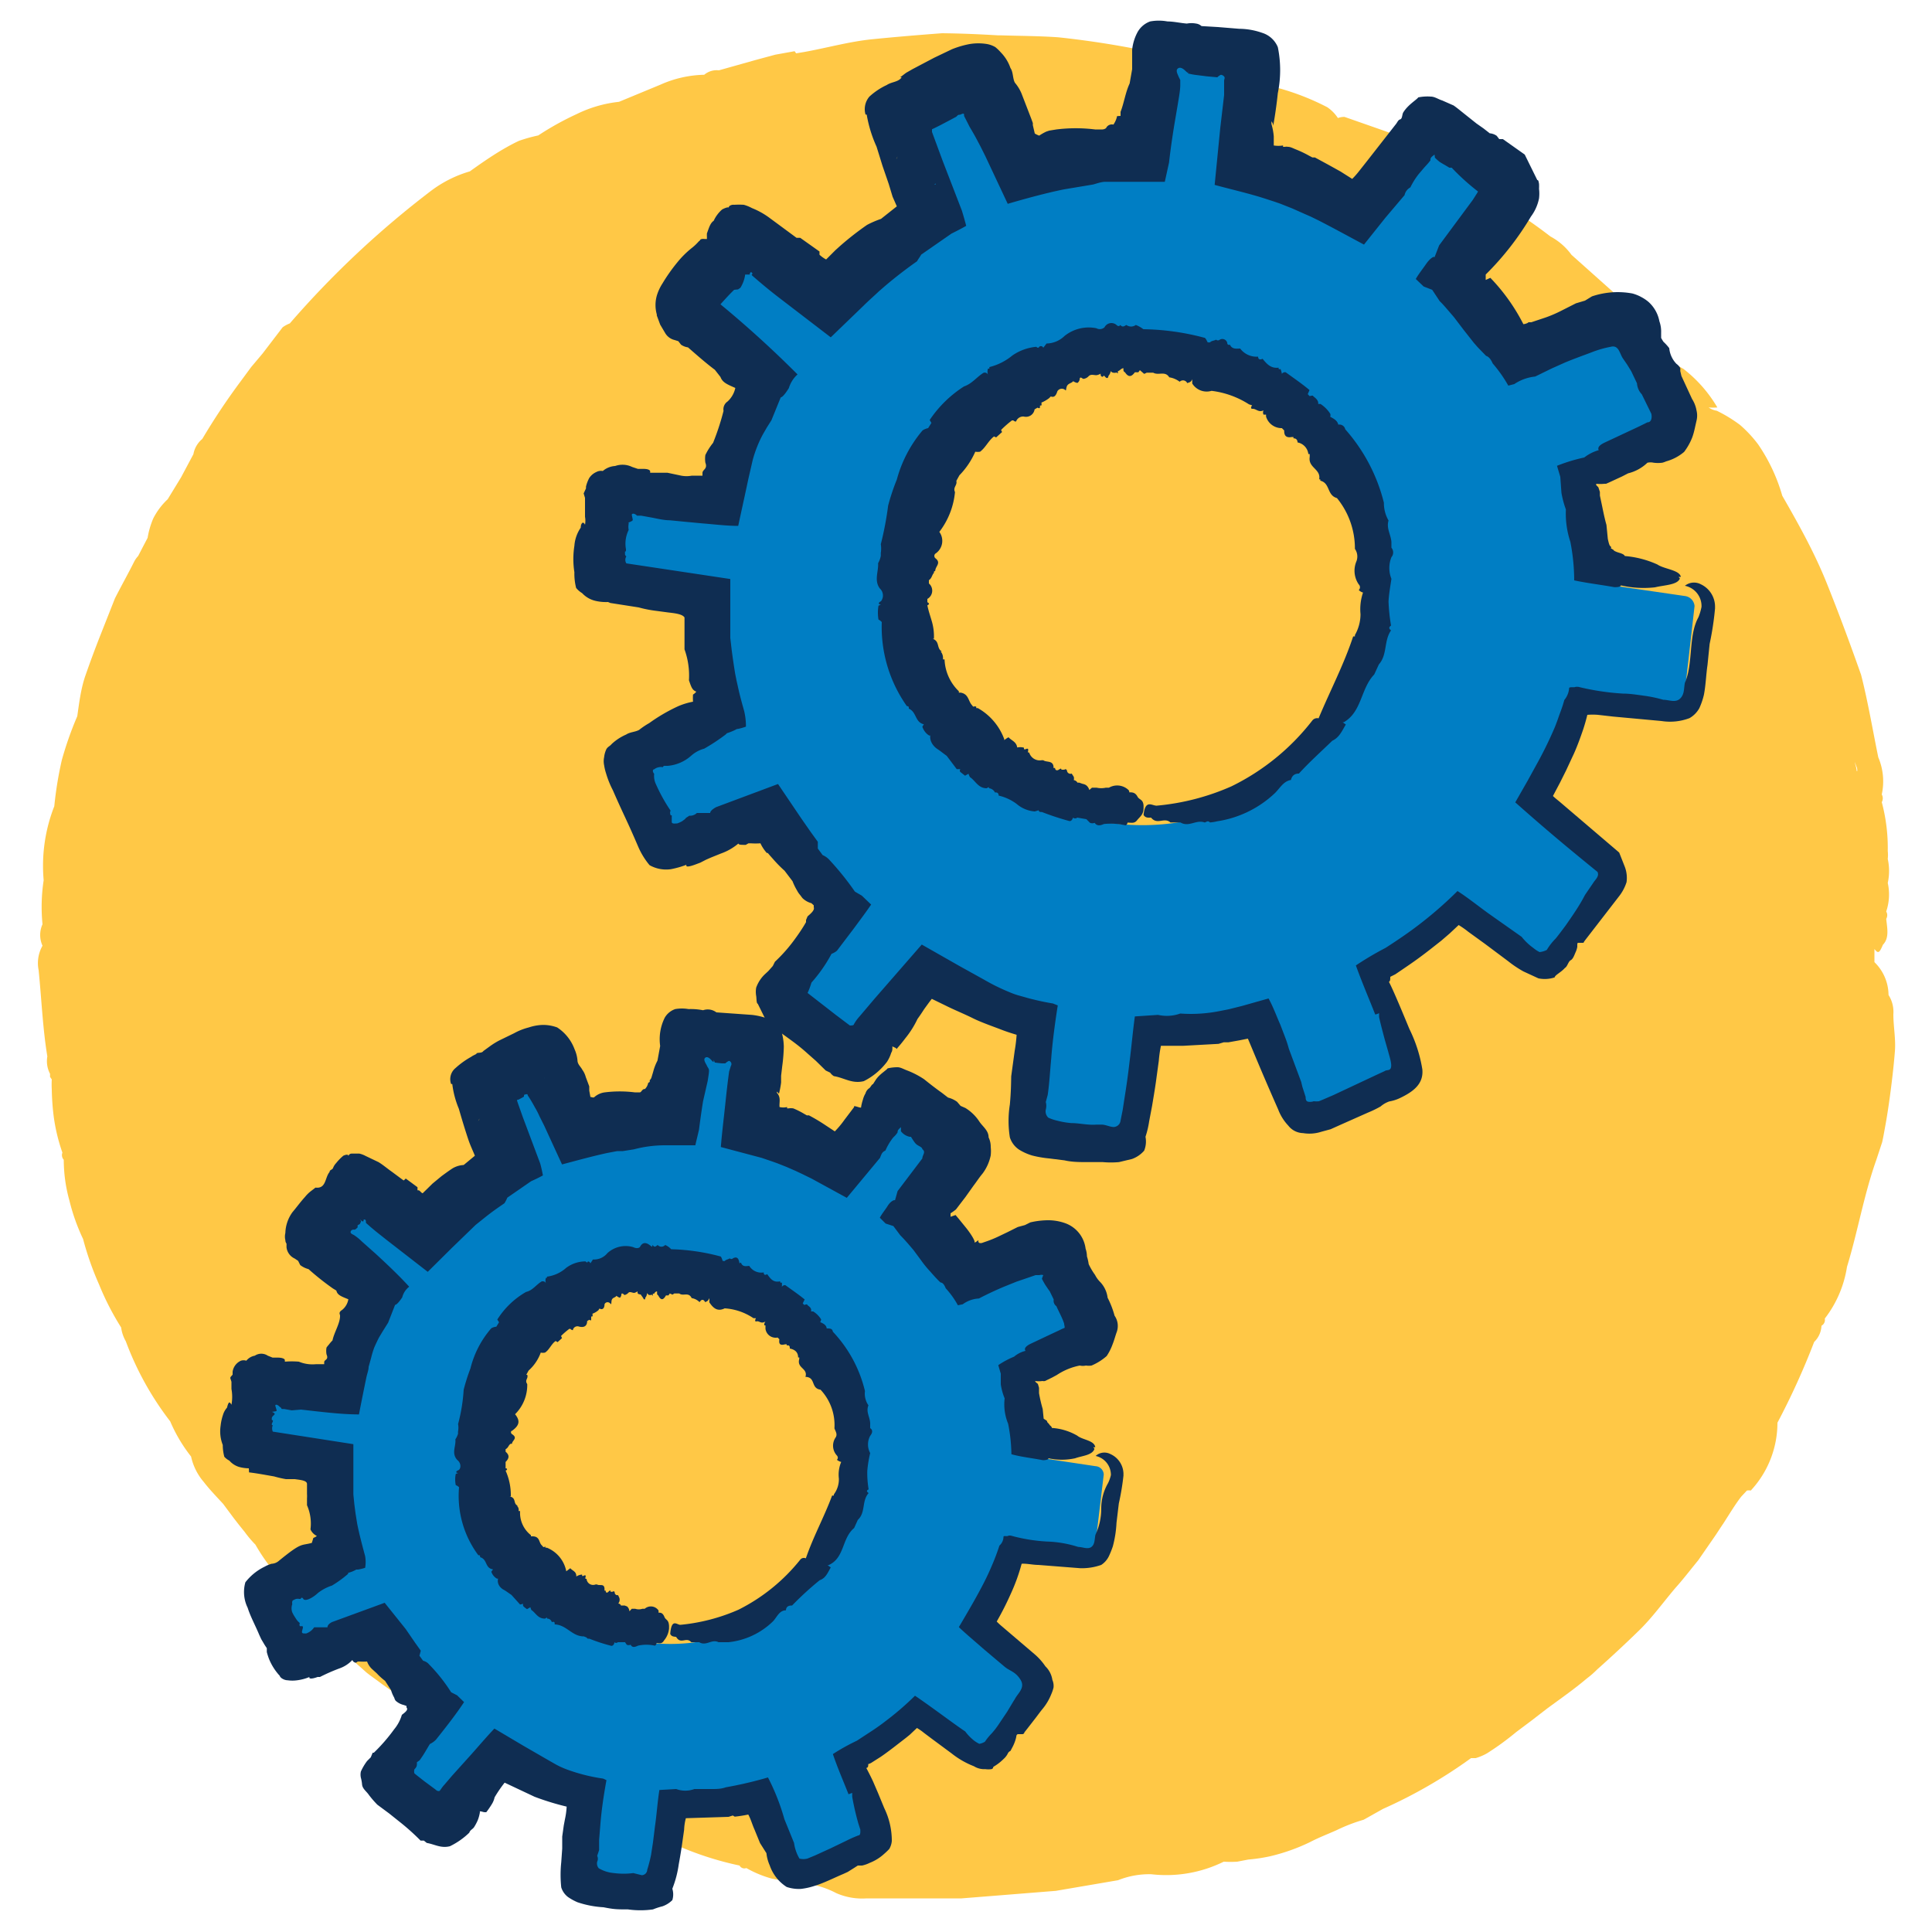 <svg id="Layer_1" data-name="Layer 1" xmlns="http://www.w3.org/2000/svg" viewBox="0 0 100 100"><defs><style>.cls-1{fill:#ffc846;}.cls-2{fill:#007ec4;}.cls-3{fill:none;}.cls-4{fill:#0f2d52;}</style></defs><path class="cls-1" d="M98,52.5a1.63,1.63,0,0,0-.25-1,2.39,2.39,0,0,0-.73-1.7c0-.17,0-.34,0-.51s0-.11,0-.17c.2.26.26.2.44-.22h0l0,0c.34-.35.22-.86.17-1.34a.37.37,0,0,0,0-.38,2.74,2.74,0,0,0,.08-1.48h0a2.88,2.88,0,0,0,0-1.24,1.88,1.88,0,0,0,0-.41,9.14,9.14,0,0,0-.31-2.53h0a.41.41,0,0,0,0-.4,3.17,3.17,0,0,0-.18-1.92h0c-.29-1.41-.53-2.86-.89-4.27-.56-1.59-1.15-3.18-1.78-4.75s-1.46-3.06-2.3-4.52A9.14,9.14,0,0,0,91,23a6.44,6.44,0,0,0-.93-1,7.38,7.38,0,0,0-1.21-.74,1,1,0,0,1-.42-.17,2.9,2.9,0,0,0,.45,0,7,7,0,0,0-1.76-2,3.43,3.43,0,0,1-1.55-1.68,27.52,27.52,0,0,0-2-2.22l-2.24-2h0a3.21,3.21,0,0,0-1.09-.95h0a25.65,25.65,0,0,0-3-2h0L76.87,10a12.44,12.44,0,0,0-3.36-2.42c-.3-.17-.61-.33-.92-.47l-1-.36-2-.7a.94.94,0,0,0-.34.06l0,0a2,2,0,0,0-.55-.56,12.94,12.94,0,0,0-2.56-1c-1.47-.52-3-.94-4.48-1.31l-.19-.11a47.5,47.5,0,0,0-6.7-1.2c-1-.07-2-.07-2.94-.1h-.16c-1-.06-1.94-.1-2.91-.11-1.2.09-2.4.19-3.6.31s-2.36.45-3.53.66h0l-.42.07a1,1,0,0,1-.08-.11l-1,.18-1,.27-1.92.54a1,1,0,0,0-.76.23,5.83,5.83,0,0,0-2.26.51l-2.15.89h0a6.52,6.52,0,0,0-2.18.63,15.11,15.11,0,0,0-2,1.11h0a8.1,8.1,0,0,0-1,.28c-.3.14-.59.3-.88.47-.57.34-1.12.72-1.66,1.11a6.22,6.22,0,0,0-2,1,48.66,48.66,0,0,0-7.32,6.87,1.61,1.61,0,0,0-.37.2L13.59,18.3,13,19l-.53.72a34.13,34.13,0,0,0-2,3,1.33,1.33,0,0,0-.46.79l-.64,1.2h0l-.69,1.13a3.59,3.59,0,0,0-.75,1,4.34,4.34,0,0,0-.29,1l-.22.42,0,0-.27.52a1.31,1.31,0,0,0-.2.28c-.32.64-.67,1.26-1,1.91l-.79,2c-.26.66-.51,1.34-.74,2S4.1,36.36,4,37.07H4a18,18,0,0,0-.8,2.27,19.2,19.2,0,0,0-.39,2.39,8.45,8.45,0,0,0-.55,3.83,9.17,9.17,0,0,0-.06,2.28,1.34,1.34,0,0,0,0,1.11A1.83,1.83,0,0,0,2,50.22c.15,1.49.21,3,.45,4.46a1.41,1.41,0,0,0,.14.9h0l0,.16.09.13a4.51,4.51,0,0,0,0,.52,13,13,0,0,0,.1,1.4,9.43,9.43,0,0,0,.45,1.87.36.36,0,0,0,.07.37,7.88,7.88,0,0,0,.29,2.1,10.36,10.36,0,0,0,.71,2h0a15.7,15.7,0,0,0,.83,2.36,14.09,14.09,0,0,0,1.14,2.22,1.93,1.93,0,0,0,.24.71,15.76,15.76,0,0,0,2.3,4.15,8,8,0,0,0,1.08,1.82,3,3,0,0,0,.66,1.32c.3.39.65.75,1,1.13l.55.74.28.36.29.36a5.72,5.72,0,0,0,.55.65,10,10,0,0,0,1.71,2.21,6,6,0,0,0,.75,1.35,12.92,12.92,0,0,0,1.11,1.11l1.45,1.3.73.65c.25.2.52.38.78.58,1.05.75,2.09,1.52,3.15,2.26a2.56,2.56,0,0,0,.63.19h0a5.27,5.27,0,0,0,.68.57l2.48,1.44c.86.42,1.74.8,2.61,1.2a4.4,4.4,0,0,0,1.69,1.09L35,95.5a16.54,16.54,0,0,0,3.28,1.06.28.28,0,0,0,.35.13,5.74,5.74,0,0,0,1.33.55c.47.09.95.16,1.43.22a4.68,4.68,0,0,1,1.9.53,3.33,3.33,0,0,0,1.56.27l3.28,0,1.64,0,1.63-.13,3.25-.26,3.22-.55a4.34,4.34,0,0,1,1.72-.31,6.72,6.72,0,0,0,3.75-.65h0a5.54,5.54,0,0,0,.7,0l.57-.11a8.56,8.56,0,0,0,1.13-.17,9.93,9.93,0,0,0,2.06-.73c.46-.24.93-.42,1.38-.62a8.8,8.8,0,0,1,1.4-.54l1-.56A25.29,25.29,0,0,0,76.14,91l.24,0a2.75,2.75,0,0,0,.59-.25,14.53,14.53,0,0,0,1.51-1.1l.8-.6.79-.61c.69-.51,1.4-1,2.06-1.56a4.78,4.78,0,0,0,.54-.47c.73-.65,1.45-1.32,2.15-2s1.27-1.48,1.9-2.22c.35-.39.67-.8,1-1.21l.18-.22.83-1.2c.16-.23.3-.46.46-.69.31-.48.62-1,.94-1.41l.29-.31a.65.65,0,0,1,.2,0A5.15,5.15,0,0,0,92,73.64h0a38.28,38.28,0,0,0,1.9-4.18,1.24,1.24,0,0,0,.38-.84.34.34,0,0,0,.17-.37h0v0a5.83,5.83,0,0,0,1.15-2.68c.56-1.83.87-3.71,1.52-5.54l.3-.91c.07-.31.12-.62.18-.94.11-.62.2-1.25.28-1.88s.15-1.26.2-1.89S98,53.13,98,52.5Zm-1.9-12.59c0-.16-.07-.31-.1-.47l.12.31S96.14,39.86,96.13,39.91Z"/><path class="cls-2" d="M56.71,75.89l-4.13-.62A17.3,17.3,0,0,0,52,70.73l3.72-1.66c.2,0,.2-.21.2-.41l-1.44-3.31c0-.21-.21-.21-.42-.21h-.2l-3.93,1.45A22.41,22.41,0,0,0,47,62.87l2.49-3.31c.2-.21,0-.41,0-.62l-2.9-2.27h-.21c-.2,0-.2,0-.2.2L43.48,60a16.73,16.73,0,0,0-4.34-1.86L39.55,54a.43.43,0,0,0-.41-.41l-3.52-.42a.45.45,0,0,0-.41.42l-.62,4.13a17.38,17.38,0,0,0-4.55.62L28.39,54.6c0-.21-.21-.21-.42-.21h-.2l-3.31,1.45c-.21,0-.21.21-.21.41l1.45,3.93A23,23,0,0,0,22,63.08l-3.31-2.49h-.21c-.2,0-.2,0-.2.21L16,63.7c-.2.2,0,.41,0,.62L19.08,67a16.65,16.65,0,0,0-1.86,4.35l-4.13-.42a.44.44,0,0,0-.41.42l-.42,3.51a.44.44,0,0,0,.42.41l4.13.62a17.32,17.32,0,0,0,.62,4.55L13.71,82.1c-.21,0-.21.2-.21.41L15,85.82c0,.2.21.2.41.2h.21l3.93-1.44a22.33,22.33,0,0,0,2.89,3.72l-2.48,3.31c-.21.2,0,.41,0,.62l2.9,2.27H23c.21,0,.21,0,.21-.21l2.69-3.1a15.81,15.81,0,0,0,4.34,1.86l-.41,4.14a.43.43,0,0,0,.41.41l3.51.42a.45.45,0,0,0,.42-.42l.62-4.13a17.43,17.43,0,0,0,4.55-.62L41,96.57c0,.21.21.21.41.21h.21l3.31-1.45c.2,0,.2-.21.2-.42L43.69,91a23,23,0,0,0,3.72-2.9l3.31,2.48h.2c.21,0,.21,0,.21-.2l2.27-2.9c.21-.21,0-.41,0-.62l-3.1-2.69a15.81,15.81,0,0,0,1.86-4.34l4.14.42a.44.44,0,0,0,.41-.42l.42-3.51A.45.45,0,0,0,56.71,75.89Zm-22,9.2a9.51,9.51,0,1,1,9.51-9.51A9.51,9.51,0,0,1,34.69,85.09Z"/><path class="cls-3" d="M56.71,75.89l-4.13-.62A17.3,17.3,0,0,0,52,70.73l3.72-1.66c.2,0,.2-.21.2-.41l-1.44-3.31c0-.21-.21-.21-.42-.21h-.2l-3.93,1.45A22.41,22.41,0,0,0,47,62.87l2.49-3.31c.2-.21,0-.41,0-.62l-2.9-2.27h-.21c-.2,0-.2,0-.2.2L43.48,60a16.73,16.73,0,0,0-4.34-1.86L39.55,54a.43.43,0,0,0-.41-.41l-3.52-.42a.45.45,0,0,0-.41.42l-.62,4.13a17.38,17.38,0,0,0-4.55.62L28.39,54.6c0-.21-.21-.21-.42-.21h-.2l-3.31,1.45c-.21,0-.21.21-.21.41l1.45,3.93A23,23,0,0,0,22,63.08l-3.31-2.49h-.21c-.2,0-.2,0-.2.21L16,63.7c-.2.2,0,.41,0,.62L19.08,67a16.65,16.65,0,0,0-1.86,4.35l-4.13-.42a.44.44,0,0,0-.41.42l-.42,3.51a.44.44,0,0,0,.42.41l4.13.62a17.32,17.32,0,0,0,.62,4.55L13.71,82.1c-.21,0-.21.2-.21.41L15,85.82c0,.2.21.2.41.2h.21l3.93-1.44a22.33,22.33,0,0,0,2.89,3.72l-2.48,3.31c-.21.2,0,.41,0,.62l2.9,2.27H23c.21,0,.21,0,.21-.21l2.69-3.1a15.81,15.81,0,0,0,4.34,1.86l-.41,4.14a.43.43,0,0,0,.41.41l3.51.42a.45.45,0,0,0,.42-.42l.62-4.13a17.43,17.43,0,0,0,4.55-.62L41,96.57c0,.21.21.21.41.21h.21l3.31-1.45c.2,0,.2-.21.2-.42L43.69,91a23,23,0,0,0,3.72-2.9l3.31,2.48h.2c.21,0,.21,0,.21-.2l2.27-2.9c.21-.21,0-.41,0-.62l-3.1-2.69a15.81,15.81,0,0,0,1.86-4.34l4.14.42a.44.44,0,0,0,.41-.42l.42-3.51A.45.45,0,0,0,56.71,75.89Zm-22,9.2a9.51,9.51,0,1,1,9.51-9.51A9.51,9.51,0,0,1,34.69,85.09Z"/><path class="cls-4" d="M34.69,84.57h0c.07-.84.35-.46.53-.47a9.74,9.74,0,0,0,3-.78,9.58,9.58,0,0,0,3.2-2.59.24.24,0,0,1,.29-.07c.4-1.16.94-2.12,1.36-3.25l.09,0,0-.06a1.31,1.31,0,0,0,.26-.82,1.69,1.69,0,0,1,.12-.86.57.57,0,0,1-.22-.11c.06-.07.06-.15,0-.22a.75.75,0,0,1-.08-.92c.13-.18,0-.34-.05-.49a2.67,2.67,0,0,0-.72-2h0c-.5-.07-.25-.6-.72-.66l0,0h-.06c.14-.46-.46-.44-.32-.93l0-.08h-.06c0-.28-.18-.41-.43-.46h0c0-.09,0-.19-.16-.16v-.06l-.08,0c-.25.07-.34,0-.3-.26l-.09-.09a.53.53,0,0,1-.63-.46V68.6h-.06a.27.27,0,0,1,.06-.2l0,0h0c-.25.15-.31-.06-.49,0h0c-.06,0-.05-.09,0-.17l-.13,0a3,3,0,0,0-1.49-.51h0c-.37.18-.59,0-.8-.32a.72.72,0,0,0,0-.21v0c-.06.17-.14.17-.21.21-.07-.13-.17-.19-.29,0a.74.74,0,0,0-.41-.21c-.16-.34-.44-.08-.64-.24l-.26,0,0,0-.09.06-.14-.06-.07.1h-.13c-.13.23-.25.29-.4,0a.11.11,0,0,1-.06-.11s0-.07,0-.09-.1,0-.15.11l-.07,0v.11l-.06-.06h0a.18.18,0,0,1-.17,0l-.07-.08a.38.38,0,0,1-.09.24h0c0,.11-.06.13-.12,0L33.16,67l0,0S33,67,33,66.91v-.07a.53.53,0,0,1-.17.08c-.11,0-.23-.09-.31,0a.37.37,0,0,1-.2.11s-.16-.18-.16,0a.26.26,0,0,1-.07.14h0a.41.41,0,0,1-.18-.1c-.08.12-.24.07-.26.29s0,.14-.11.07a.17.17,0,0,0-.25.08c0,.2-.1.31-.26.22l-.06.09a1,1,0,0,1-.31.18.17.17,0,0,1,0,.14l-.06,0v.09c0,.12,0,.14-.1.08l-.11.07c0,.27-.18.35-.43.28a.24.24,0,0,0-.31.19.21.21,0,0,1-.13-.07l-.05,0a3.81,3.81,0,0,0-.43.37l.05.11-.23.21-.1-.06,0,0c-.23.16-.32.45-.55.6a.55.55,0,0,1-.22,0,2.3,2.3,0,0,1-.63.93l-.12.22.05,0c.07.2-.15.26,0,.48v0a2.13,2.13,0,0,1-.63,1.56h0c.31.38.18.61-.16.86l0,0c-.06,0-.08.11,0,.17.33.21,0,.33,0,.5l-.07,0,0,0c-.12.08-.11.2-.26.28l0,.13c.21.18.19.34,0,.53V76c.1,0,.1.08,0,.12a3.11,3.11,0,0,1,.27,1.33l-.13,0h.06c.39.09.16.38.44.49l-.06,0,0,0a.26.26,0,0,1,.09.27v0h.08a1.47,1.47,0,0,0,.56,1.25l0,.06h.08c.4,0,.32.33.49.47,0,0,0,0,.05.06s.1,0,.13,0l0,.06h.08a1.65,1.65,0,0,1,1,1.22v0l.21-.16c.11.14.32.16.31.43a.59.59,0,0,1,.3-.1v.07l.07,0c.11-.08.14,0,.1.07l0,.08.06,0a.34.34,0,0,0,.47.29l0,0,.07,0c.13.09.39-.08.39.25v.07l.06,0c0,.09.05.15.14.06s.12-.08.11,0l.11,0c.07-.06.11,0,.11.06s.08.14.17.11l.07.15A.31.31,0,0,1,32,83a.15.15,0,0,1,.14.1h.07l.12,0,.13.05a.39.39,0,0,1,.12.25l.12-.13.18,0a.6.6,0,0,0,.37,0l.12,0a.48.48,0,0,1,.71.08h0a.21.21,0,0,1,0,.12c.11,0,.22,0,.31.22h0c.07.18.22.12.24.47l0,.06,0,.07a1.12,1.12,0,0,1-.26.62h0c-.12.21-.26.13-.39.13a.16.16,0,0,1-.08.14,2,2,0,0,0-.88,0c-.15.07-.29.12-.38-.05a.23.23,0,0,1-.2,0L32.35,85l-.37,0a.13.13,0,0,1-.18,0c0,.12-.09.19-.15.19a8.92,8.92,0,0,1-1.14-.37c-.08,0-.12,0-.14-.06l-.15-.06c-.62,0-.89-.6-1.51-.62,0-.11,0-.16-.15-.12a.24.24,0,0,0-.24-.18c0-.06,0-.07-.11,0-.38,0-.48-.3-.71-.45l-.05-.14-.17.1a1.25,1.25,0,0,1-.19-.15.13.13,0,0,1,0-.14l.05,0h0l-.22.05-.45-.5c-.14-.09-.26-.19-.41-.27s-.35-.29-.28-.57h-.06a.65.65,0,0,1-.29-.36l.09-.12h0c-.43-.06-.28-.52-.67-.63,0-.08,0-.11-.09-.1a5.14,5.14,0,0,1-1-3.52.45.45,0,0,0-.17-.11,1.42,1.42,0,0,1,0-.58l.13-.05c-.14,0-.14-.08,0-.14s.17-.36-.05-.53h0c-.32-.35-.06-.71-.1-1.07a1,1,0,0,0,.14-.3.5.5,0,0,1,0-.12,1,1,0,0,0,0-.37A8.94,8.94,0,0,0,24,71.93a10.06,10.06,0,0,1,.35-1.1,5,5,0,0,1,1.08-2.08.61.61,0,0,1,.26-.08l.14-.23,0,0-.09-.14a4.25,4.25,0,0,1,1.49-1.43c.35-.08.53-.39.82-.55.09,0,.16,0,.21.11h0a.4.4,0,0,1,0-.29h.05v-.06a1.86,1.86,0,0,0,1-.46,1.68,1.68,0,0,1,1-.33c.06.07.1.07.12,0a.15.15,0,0,1,.13.1l.13-.2a.89.89,0,0,0,.75-.33,1.4,1.4,0,0,1,1.33-.31c.13.06.25.08.35,0,.13-.26.31-.25.5-.11s.11.09.16,0c.1.15.17.07.26,0a.26.26,0,0,0,.39,0,.89.89,0,0,1,.31.22l0,0a10.82,10.82,0,0,1,2.54.37c.06,0,.09.16.14.25h0v0a.07.07,0,0,1,.08,0l0,0c.09-.1.18-.08.27-.15a.12.12,0,0,0,.17,0c.15-.08.26-.05.31.14s0,.11.1.08c.08.23.26.19.43.17h0a.73.73,0,0,0,.75.34q0,.19.18.09c.17.24.32.45.67.37q0,.11.09.06a1.6,1.6,0,0,1,0,.23h0a.18.18,0,0,1,.18-.09c.33.24.67.47,1,.74l-.1.2h0s0,0,0,0l.07.08c.06,0,.14-.06.17,0s.24.13.19.34l.11,0a1.24,1.24,0,0,1,.41.41.27.27,0,0,1-.05.14c.15.07.32.14.34.33h0c.17,0,.29,0,.32.17A6.76,6.76,0,0,1,44.77,72a1.06,1.06,0,0,0,.18.74c-.15.37.11.63.09,1l0,.18c.15.1.12.25,0,.4a.94.94,0,0,0,0,.89,6.2,6.2,0,0,0-.15.93,5.19,5.19,0,0,0,.07.95c-.11.05-.12.11,0,.19-.37.42-.14,1-.56,1.39l-.19.42c-.65.54-.48,1.54-1.32,1.92h-.06l.17.12c-.15.25-.25.55-.57.66A15.79,15.79,0,0,0,41,83.1c-.18,0-.31.05-.32.25-.34,0-.46.34-.66.56A3.87,3.87,0,0,1,37.71,85c-.1,0-.2,0-.3,0s-.16,0-.22,0h0c-.36-.18-.63.22-1,0l-.41,0c-.26-.3-.54.14-.78-.27C34.89,84.7,34.77,84.73,34.69,84.57Zm-8-14.11h0l.1,0Zm-.83-1.07,0,0h0Zm-.75,2.66,0,0h0l0,0Zm.21.1v0h0Z"/><path class="cls-4" d="M56.71,75.36h0a.67.67,0,0,1,.76-.1,1.14,1.14,0,0,1,.68,1v.12a13.1,13.1,0,0,1-.24,1.44l-.12,1a5.77,5.77,0,0,1-.19,1.22,4.73,4.73,0,0,1-.2.5A1.12,1.12,0,0,1,57,81a3,3,0,0,1-1.09.17L53.74,81c-.28,0-.6-.08-.86-.06a9.73,9.73,0,0,1-.56,1.55,15.46,15.46,0,0,1-.73,1.44,3.32,3.32,0,0,0,.27.25l1.7,1.45a3.14,3.14,0,0,1,.55.62,1.22,1.22,0,0,1,.36.7.78.78,0,0,1,.06.4,2.06,2.06,0,0,1-.12.35,2.81,2.81,0,0,1-.42.72c-.16.19-.29.38-.44.57l-.38.49-.15.19s0,.07-.09.09l-.22,0c-.09,0-.1.07-.11.14a1.33,1.33,0,0,1-.05.19,2.06,2.06,0,0,1-.16.37l-.09.17a.25.25,0,0,0-.13.12.93.93,0,0,1-.22.29,2.51,2.51,0,0,1-.5.39c-.09.05,0,.09-.13.14a1.12,1.12,0,0,1-.32,0,1,1,0,0,1-.59-.15,4.39,4.39,0,0,1-1.15-.66l-1-.74-.44-.33a2.6,2.6,0,0,0-.36-.25l-.37.35-.21.17-.44.34c-.28.22-.63.48-.85.63l-.44.28a.68.68,0,0,1-.21.1c0,.1,0,.18-.1.2.13.25.21.4.35.7l.25.58.33.8a3.87,3.87,0,0,1,.39,1.7,1,1,0,0,1-.13.41,3.18,3.18,0,0,1-.26.25,2.4,2.4,0,0,1-.75.47,1.72,1.72,0,0,1-.4.14l-.22,0-.17.11-.35.22-.24.11c-.39.16-1,.47-1.47.61a3.49,3.49,0,0,1-.72.16,2,2,0,0,1-.73-.1,2.15,2.15,0,0,1-.88-1.12,2.09,2.09,0,0,1-.17-.63l-.33-.52-.29-.71c-.11-.24-.19-.54-.32-.77a6.85,6.85,0,0,1-.7.11l-.1-.06-.22.07-2.21.07a2.7,2.7,0,0,0-.09.6l-.1.7c-.05.35-.09.6-.18,1.1a5.42,5.42,0,0,1-.33,1.25,1,1,0,0,1,0,.59,1.37,1.37,0,0,1-.51.32,3.49,3.49,0,0,0-.49.16,4.61,4.61,0,0,1-1.3,0c-.55,0-.71,0-1.26-.11a5.13,5.13,0,0,1-1.35-.26,2.84,2.84,0,0,1-.49-.27,1,1,0,0,1-.35-.5,6.18,6.18,0,0,1,0-1.3l.05-.71,0-.62.08-.57.06-.32a4,4,0,0,0,.09-.66A13.67,13.67,0,0,1,27.67,93l-1.55-.73a6.85,6.85,0,0,0-.52.76v0a1.11,1.11,0,0,1-.16.38,4.56,4.56,0,0,1-.27.39l0,0,0,0-.08,0c-.09,0-.29-.1-.25,0a1.91,1.91,0,0,1-.11.41,2.47,2.47,0,0,1-.19.36c-.07.11-.2.14-.25.29a3.85,3.85,0,0,1-1,.7c-.47.12-.79-.1-1.2-.17l-.15-.12-.17,0a11.87,11.87,0,0,0-1.12-1l-.5-.4-.62-.46a5.18,5.18,0,0,1-.44-.51c-.12-.18-.33-.31-.35-.54a1.86,1.86,0,0,0-.06-.34.73.73,0,0,1,0-.33,2.83,2.83,0,0,1,.32-.54l.19-.19.1-.24.06,0a9.08,9.08,0,0,0,1.05-1.21,2.1,2.1,0,0,0,.4-.75h0c.14-.11.36-.26.24-.38l0-.08-.14-.05a.93.93,0,0,1-.42-.22.35.35,0,0,1-.07-.15,1.78,1.78,0,0,1-.17-.4L19.93,87a3.22,3.22,0,0,1-.43-.39l-.21-.19A1,1,0,0,1,19,86a2.75,2.75,0,0,1-.39,0l-.09,0-.09.06a.2.2,0,0,1-.19-.14v0h0a1.67,1.67,0,0,1-.68.44,9.75,9.75,0,0,0-1,.44l-.12,0c-.35.13-.47.08-.42,0a2.46,2.46,0,0,1-.63.17,1.76,1.76,0,0,1-.51,0c-.15,0-.37-.11-.4-.23a2.89,2.89,0,0,1-.55-.86,3.22,3.22,0,0,1-.12-.37l0-.2-.1-.15-.19-.32-.11-.24c-.19-.46-.45-.93-.59-1.38a1.85,1.85,0,0,1-.12-1.32,2.81,2.81,0,0,1,1-.81,1.61,1.61,0,0,1,.36-.15.61.61,0,0,0,.36-.14h0c1.22-1,1.14-.78,1.72-.94l.08-.26a.52.52,0,0,0,.18-.1h0a.67.67,0,0,1-.33-.34,2.36,2.36,0,0,0-.18-1.25l0-.23,0-.12a1.79,1.79,0,0,0,0-.24l0-.51,0,0c0-.19-.37-.21-.63-.25l-.46,0a5.45,5.45,0,0,1-.61-.14c-.35-.06-.87-.16-1.3-.21L12.88,76a2,2,0,0,1-.5-.07,1.08,1.08,0,0,1-.51-.33.86.86,0,0,1-.26-.2,2.43,2.43,0,0,1-.08-.61,1.93,1.93,0,0,1-.11-1,2.57,2.57,0,0,1,.12-.55,1,1,0,0,1,.21-.38c.05-.21.1-.3.15-.26a.38.38,0,0,1,.08.11,2.27,2.27,0,0,0,0-.82c0-.12,0-.25,0-.37l-.06-.19c0-.07.08-.12.12-.18V71a.74.74,0,0,1,.43-.57.45.45,0,0,1,.28,0,.72.72,0,0,1,.44-.26h0a.6.6,0,0,1,.67,0l.25.1.27,0c.26,0,.38.08.36.14a.09.09,0,0,1,0,.07,4.32,4.32,0,0,1,.73,0,1.84,1.84,0,0,0,.89.13c.13,0,.31,0,.42,0l0-.1c0-.15.25-.11.12-.41a1,1,0,0,1,0-.35v0a1.31,1.31,0,0,1,.12-.15,2,2,0,0,1,.19-.22c.09-.44.41-.9.39-1.31-.06-.13,0-.2.11-.27a.89.89,0,0,0,.32-.55h0c-.37-.15-.57-.22-.62-.45l-.18-.11a13.71,13.71,0,0,1-1.26-1,1.2,1.2,0,0,1-.43-.21l-.11-.22-.18-.12a.73.73,0,0,1-.42-.58l0-.19a.3.3,0,0,1-.06-.18.77.77,0,0,1,0-.37,1.92,1.92,0,0,1,.37-1.08c.22-.26.42-.54.65-.79a1.79,1.79,0,0,1,.28-.28l.26-.2c.56.07.48-.52.73-.81,0-.12.14-.1.18-.21a.77.77,0,0,1,.16-.25,2.68,2.68,0,0,1,.37-.38c.15-.07.26-.07.26,0s0-.11.18-.11.26,0,.39,0a1.28,1.28,0,0,1,.32.12l.67.32c.22.13.45.33.68.49l.62.46A.44.44,0,0,0,21,61l.61.45,0,.16.05,0c.07,0,.15.15.22.15l.51-.5.46-.38c.19-.14.38-.28.58-.41A1.27,1.27,0,0,1,24,60.3l.58-.48c-.11-.27-.23-.52-.32-.78s-.29-.88-.51-1.65a4.79,4.79,0,0,1-.34-1.28l-.06,0a.74.74,0,0,1,.23-.83,4.32,4.32,0,0,1,.81-.58c.09-.07.21-.11.3-.17l-.05,0c.11-.07.29,0,.38-.13l.33-.24a3.83,3.83,0,0,1,.5-.31l.76-.37a3.16,3.16,0,0,1,.76-.3,2.5,2.5,0,0,1,.72-.13,2.11,2.11,0,0,1,.75.13,2.3,2.3,0,0,1,.9,1.13,1.78,1.78,0,0,1,.15.57c0,.21.17.33.25.49a1.12,1.12,0,0,1,.18.38l.12.32.06.16,0,.08,0,.14.06.33h0c.09,0,.14.06.21,0a1,1,0,0,1,.54-.24,6.2,6.2,0,0,1,1.54,0h-.06c.16,0,.25,0,.33,0s.12-.19.26-.17a.61.61,0,0,0,.17-.32l.08-.05,0-.09a.31.31,0,0,0,.09-.14l.09-.3a2.59,2.59,0,0,1,.22-.57l.14-.76a2.5,2.5,0,0,1,.24-1.47,1,1,0,0,1,.54-.44,2,2,0,0,1,.69,0,3.29,3.29,0,0,1,.75.06.74.74,0,0,1,.69.11l1.83.13a3.32,3.32,0,0,1,.89.22,1.05,1.05,0,0,1,.63.58,3,3,0,0,1,.14.84,8.59,8.59,0,0,1-.08,1l-.06.51,0,.35a4.67,4.67,0,0,1-.11.58l-.11-.11,0,.06c.23.25.11.51.14.74a.85.85,0,0,0,.39,0v.07h.07a.82.82,0,0,1,.25,0,4.18,4.18,0,0,1,.56.28l.14.08.11,0a9.55,9.55,0,0,1,.87.52l.47.31a4.82,4.82,0,0,0,.5-.6l.5-.66c-.07-.14.4.11.36,0a2.49,2.49,0,0,1,.09-.37,1.28,1.28,0,0,1,.14-.34.47.47,0,0,1,.2-.27c.07-.06.11-.18.19-.21l.14-.22c.2-.3.55-.49.61-.59a2.18,2.18,0,0,1,.52-.06c.14,0,.3.09.45.15a4.45,4.45,0,0,1,.92.47c.31.25.62.49.93.71l.31.24a1.34,1.34,0,0,1,.47.22l.18.21.25.11a2.3,2.3,0,0,1,.72.7c.17.26.48.46.48.82a1.1,1.1,0,0,1,.11.5,2,2,0,0,1,0,.43,2.36,2.36,0,0,1-.42.94c-.17.2-.31.42-.47.63l-.42.59-.49.64a2.73,2.73,0,0,1-.28.2s0,.1,0,.18v0l.26-.09s0,0,0,0l.16.19.39.48c.24.3.53.75.41.77a.76.76,0,0,0,.22-.14l0,.07,0,0,0,0c0-.1,0-.08,0,0v.07l0-.06a.1.1,0,0,0,.07.07s0,0,.1,0l.29-.1a5.89,5.89,0,0,0,.58-.24l.46-.22.54-.27.37-.1.28-.14a4.16,4.16,0,0,1,.89-.11,2.62,2.62,0,0,1,.88.14,1.61,1.61,0,0,1,1.09,1.33h0a1.29,1.29,0,0,1,.07.4,2.35,2.35,0,0,1,.09.4,3.44,3.44,0,0,0,.33.56,1.42,1.42,0,0,0,.24.34,1.43,1.43,0,0,1,.41.84,4.68,4.68,0,0,1,.36.93.93.93,0,0,1,.11.85c-.07.19-.12.4-.22.65a2.71,2.71,0,0,1-.3.59,2.9,2.9,0,0,1-.78.49.88.88,0,0,1-.29,0,.72.72,0,0,1-.32,0,3.28,3.28,0,0,0-1.19.49l-.24.13-.37.18a.28.28,0,0,1-.13,0,1.38,1.38,0,0,1-.39,0s0,0,.05.07l.1.08.06.2,0,.09,0,0,0,.19a7.51,7.51,0,0,0,.19.82l.05.5c.11.08.17.09.18.15s.06.06.14.19h0s.12.09.1.14a3,3,0,0,1,1.32.4h0c.26.22.89.24.93.6l-.1,0,.06.08c-.11.34-.65.36-1,.49h0a3.23,3.23,0,0,1-1.38,0c0,.06-.12.1-.29.1-.55-.11-1.14-.17-1.63-.31a8.58,8.58,0,0,0-.17-1.58,2.63,2.63,0,0,1-.18-1.31,3.12,3.12,0,0,1-.2-.73V71.1l-.13-.44a4.49,4.49,0,0,1,.82-.44,1.43,1.43,0,0,1,.59-.3c-.08-.11,0-.23.23-.35l1.1-.52.45-.21a2.14,2.14,0,0,1,.22-.1c.06,0,0-.15,0-.23-.1-.31-.27-.6-.4-.9a.35.35,0,0,1-.14-.35l-.21-.43c-.08-.1-.14-.2-.21-.3a3.72,3.72,0,0,1-.19-.34A1.42,1.42,0,0,1,54,66,.33.33,0,0,0,53.8,66h-.2l-.2.07-.38.13-.41.14-.57.23c-.32.13-.86.37-1.37.64a1.54,1.54,0,0,0-.84.3l-.25.05a4.49,4.49,0,0,0-.63-.88c-.08-.2-.16-.29-.27-.3-.2-.18-.48-.51-.59-.63a5.08,5.08,0,0,1-.41-.51l-.4-.54c-.22-.26-.44-.52-.68-.76l-.36-.48-.4-.13-.3-.3c.1-.2.28-.41.41-.62s.3-.3.36-.29,0,0,0,.06l0,0,.15-.53,1.28-1.69,0,0c0-.18.2-.33,0-.48,0-.1-.19-.16-.28-.23s-.12-.11-.31-.41l-.06,0a.75.75,0,0,1-.46-.29,1.6,1.6,0,0,0,0-.21v0c-.08.09-.18.14-.17.27a1.08,1.08,0,0,1-.16.2,1,1,0,0,0-.16.19,3,3,0,0,0-.31.55c-.16.08-.19.14-.28.38L43.83,62,42,61l-.47-.23-.34-.16-.48-.21-.48-.19-.31-.11-.5-.17-2.11-.56c.06-.76.16-1.54.24-2.31s.14-1.24.19-1.6l.09-.29a.17.17,0,0,0-.1-.26.72.72,0,0,0-.19.13h-.18C37,55,37.05,55,37,55l-.06-.14c0,.14,0,.14-.13,0s-.24-.18-.32-.1,0,.22.08.36h0c.13.3.18.08.06.83L36.39,57c-.08.49-.15,1-.21,1.47-.06.27-.13.54-.19.81l-.88,0h-.69a6.3,6.3,0,0,0-1.61.21l-.57.09-.29,0-.53.1c-.78.17-1.57.39-2.33.59l-.92-2-.25-.5a4,4,0,0,0-.22-.43c-.1-.18-.2-.36-.31-.53s-.05-.07-.07-.11,0-.08-.09-.06-.08,0-.11.06l0,.06s0,0,0,0l-.1.06-.19.1c-.1,0,0,0-.06,0h0v.06c-.07-.17.17.5.29.84l.9,2.4a6.23,6.23,0,0,1,.14.62c-.24.13-.43.22-.61.3l-1.23.85h0a2,2,0,0,1-.15.29c-.57.39-.68.48-.89.64l-.6.48L24,64l-.62.6-1.24,1.23L20,64.17l-.53-.42-.3-.25c-.07-.07-.2-.17-.23-.21v0c0-.11,0-.16-.08-.17s0,.11-.09.1a.41.41,0,0,1-.16-.14h0l.08.13,0,0a1,1,0,0,1-.07.15l-.11.06,0,.11c-.15.15-.14.1-.17.12a.13.13,0,0,0-.08,0c-.06,0-.15.1-.1.17s.13.08.18.12a2.47,2.47,0,0,1,.38.31l.72.64c.63.58,1.24,1.16,1.74,1.71h0a1,1,0,0,0-.36.55c-.17.25-.29.38-.37.39l-.36.92-.3.48-.18.3q-.13.26-.24.51a4.64,4.64,0,0,0-.16.53l-.13.47c0,.17-.08.36-.12.56-.13.63-.26,1.27-.38,1.9-.94,0-2-.14-3-.25L15.1,73l-.39-.07c-.19,0-.12,0-.16-.06l-.08-.06c-.08-.09-.22-.15-.22-.05.08.3.12.27-.06.3s-.1,0,0,.08-.11.13-.12.26,0,.08.05.12-.14.24,0,.25a.41.41,0,0,0,0,.33v0l4.17.65,0,1.75c0,.28,0,.57,0,.85l.05.5.06.47.09.56c.11.55.26,1.11.41,1.67a1.79,1.79,0,0,1,0,.6,2.87,2.87,0,0,1-.37.09l0,0h-.09l0,0a1.54,1.54,0,0,1-.42.17s0,0,0,.05a5.74,5.74,0,0,1-.84.61,2.34,2.34,0,0,0-.72.38c-.3.28-.67.45-.76.31s-.13,0-.15,0h-.06a.36.36,0,0,0-.29.06s-.06,0-.07.07a.25.25,0,0,0,0,.14h0a.61.61,0,0,0,0,.43l.06.12s0,0,.1.16.15.2.23.27a.19.19,0,0,0,0,.16s0,0,.11,0,0,.2,0,.3.13.07.21.08a.81.81,0,0,0,.42-.32c.06,0,.05,0,.13,0h.56c0-.09.06-.18.23-.27l2.73-1L21,84.32l.48.7.3.42-.07.26,0,0s0,0,0,0l.19.26a.58.58,0,0,1,.31.19,8.66,8.66,0,0,1,1.14,1.44l.31.16.36.35c-.42.64-.95,1.31-1.45,1.94a1.08,1.08,0,0,1-.32.23c-.13.21-.25.43-.39.64l-.13.19a1,1,0,0,1-.15.11h0l0,.06c0,.11,0,.18-.13.31a.38.38,0,0,0,0,.21l.16.13.37.29.42.31.16.12a.2.2,0,0,0,.19.06c.07-.08.15-.22.24-.31l.41-.48,1-1.11c.4-.45.79-.91,1.19-1.33l1.5.89,1.16.67.49.28a4.14,4.14,0,0,0,.61.28,9.13,9.13,0,0,0,1.87.47l.17.08c-.14.77-.25,1.5-.31,2.23l-.07.87,0,.33,0,.19-.1.3a.34.34,0,0,1,0,.3.39.39,0,0,0,.08.34,1.84,1.84,0,0,0,.79.25,3.88,3.88,0,0,0,1,0l.44.11a.29.29,0,0,0,.28-.28A7.27,7.27,0,0,0,33.7,96l.1-.65.1-.81c.09-.61.13-1.27.23-1.89L35,92.6a1.35,1.35,0,0,0,.94,0c.43,0,.6,0,.87,0s.51,0,.76-.09A20.32,20.32,0,0,0,39.75,92a11.4,11.4,0,0,1,.85,2.16l.5,1.23v0a2.17,2.17,0,0,0,.28.81.82.82,0,0,0,.41,0l.39-.16.81-.37.83-.4a6.65,6.65,0,0,1,.61-.27c.12,0,.1-.2.1-.3l-.1-.31A13.75,13.75,0,0,1,44.11,93V92.8l-.19.07c-.24-.61-.58-1.39-.81-2.08a10.81,10.81,0,0,1,1.24-.69l.81-.53c.24-.16.48-.33.71-.51a14.78,14.78,0,0,0,1.49-1.29c.9.61,2,1.45,2.6,1.85a2.48,2.48,0,0,0,.48.49,1.65,1.65,0,0,0,.25.15.79.79,0,0,0,.29-.11,2.92,2.92,0,0,1,.36-.44,4.32,4.32,0,0,0,.4-.53l.39-.58.33-.55.07-.11c.16-.31.55-.58.29-1s-.56-.45-.82-.67l-1.08-.91c-.43-.38-.89-.76-1.29-1.14.34-.58.69-1.17,1-1.74s.48-.91.69-1.4A11.75,11.75,0,0,0,51.73,80a.62.62,0,0,0,.21-.45c0-.09.18,0,.27-.07h.1a8.73,8.73,0,0,0,1.89.31,5.85,5.85,0,0,1,1.61.28c.23,0,.49.14.68,0s.16-.42.21-.63A3.18,3.18,0,0,0,57,78.09a2.62,2.62,0,0,1,.35-1.32,1.9,1.9,0,0,0,.15-.42h0v0A1,1,0,0,0,56.71,75.36ZM24.82,57.9h0a1.27,1.27,0,0,1-.07.12A.27.27,0,0,0,24.82,57.9Zm1.84,1.25,0,0,0-.06Zm1.54-3.3h0v0h0v-.09A.73.73,0,0,0,28.2,55.85Zm.19-.16h0Z"/><path class="cls-2" d="M87.21,30.85l-5.28-.77a21.82,21.82,0,0,0-.82-5.79l4.74-2.13c.26,0,.26-.27.26-.53l-1.87-4.21c0-.26-.26-.26-.52-.26h-.27l-5,1.87a28.92,28.92,0,0,0-3.71-4.73l3.14-4.23c.27-.27,0-.53,0-.79L74.18,6.4h-.27c-.26,0-.26,0-.26.26l-3.41,4A20.89,20.89,0,0,0,64.7,8.29L65.2,3a.57.57,0,0,0-.53-.52L60.18,2a.58.58,0,0,0-.52.53l-.77,5.28a21.82,21.82,0,0,0-5.79.82L51,3.87c0-.26-.27-.26-.53-.26h-.26L46,5.48c-.27,0-.26.26-.26.53l1.87,5a28.5,28.5,0,0,0-4.73,3.71l-4.23-3.14h-.27c-.26,0-.26,0-.26.26l-2.88,3.71c-.26.26,0,.52,0,.79l4,3.41a20.89,20.89,0,0,0-2.34,5.54l-5.27-.5a.57.57,0,0,0-.53.53l-.51,4.48a.58.58,0,0,0,.53.53l5.28.76a21.89,21.89,0,0,0,.82,5.8L32.42,39c-.26,0-.26.26-.26.53L34,43.76c0,.26.26.26.53.26h.26l5-1.87a28.86,28.86,0,0,0,3.71,4.72L40.39,51.1c-.26.27,0,.53,0,.8l3.71,2.88h.26c.26,0,.26,0,.26-.27l3.41-4a20.65,20.65,0,0,0,5.55,2.35l-.5,5.27a.55.55,0,0,0,.53.52l4.48.51a.57.57,0,0,0,.52-.53l.77-5.27a22.23,22.23,0,0,0,5.79-.82L67.3,57.3c0,.26.27.26.53.26h.27l4.2-1.87c.27,0,.27-.26.27-.52l-1.87-5a29,29,0,0,0,4.72-3.72l4.24,3.15h.26c.26,0,.26,0,.26-.27l2.88-3.7c.26-.27,0-.53,0-.79l-4-3.41a20.63,20.63,0,0,0,2.34-5.55l5.28.5a.56.56,0,0,0,.52-.53l.51-4.48A.57.57,0,0,0,87.21,30.85Zm-28,11.86A12.13,12.13,0,1,1,71.26,30.53,12.13,12.13,0,0,1,59.2,42.71Z"/><path class="cls-3" d="M87.21,30.85l-5.28-.77a21.82,21.82,0,0,0-.82-5.79l4.74-2.13c.26,0,.26-.27.26-.53l-1.87-4.21c0-.26-.26-.26-.52-.26h-.27l-5,1.87a28.92,28.92,0,0,0-3.71-4.73l3.14-4.23c.27-.27,0-.53,0-.79L74.18,6.4h-.27c-.26,0-.26,0-.26.26l-3.41,4A20.89,20.89,0,0,0,64.7,8.29L65.2,3a.57.57,0,0,0-.53-.52L60.18,2a.58.58,0,0,0-.52.53l-.77,5.28a21.82,21.82,0,0,0-5.79.82L51,3.87c0-.26-.27-.26-.53-.26h-.26L46,5.48c-.27,0-.26.26-.26.53l1.87,5a28.5,28.5,0,0,0-4.73,3.71l-4.23-3.14h-.27c-.26,0-.26,0-.26.26l-2.88,3.71c-.26.26,0,.52,0,.79l4,3.41a20.89,20.89,0,0,0-2.34,5.54l-5.27-.5a.57.57,0,0,0-.53.53l-.51,4.48a.58.58,0,0,0,.53.53l5.28.76a21.89,21.89,0,0,0,.82,5.8L32.42,39c-.26,0-.26.26-.26.53L34,43.76c0,.26.26.26.53.26h.26l5-1.87a28.86,28.86,0,0,0,3.71,4.72L40.39,51.1c-.26.27,0,.53,0,.8l3.71,2.88h.26c.26,0,.26,0,.26-.27l3.41-4a20.65,20.65,0,0,0,5.55,2.35l-.5,5.27a.55.55,0,0,0,.53.52l4.48.51a.57.57,0,0,0,.52-.53l.77-5.27a22.23,22.23,0,0,0,5.79-.82L67.3,57.3c0,.26.27.26.53.26h.27l4.2-1.87c.27,0,.27-.26.27-.52l-1.87-5a29,29,0,0,0,4.72-3.72l4.24,3.15h.26c.26,0,.26,0,.26-.27l2.88-3.7c.26-.27,0-.53,0-.79l-4-3.41a20.63,20.63,0,0,0,2.34-5.55l5.28.5a.56.56,0,0,0,.52-.53l.51-4.48A.57.57,0,0,0,87.21,30.85Zm-28,11.86A12.13,12.13,0,1,1,71.26,30.53,12.13,12.13,0,0,1,59.2,42.71Z"/><path class="cls-4" d="M59.19,42.18h0c.09-.84.45-.46.69-.48a12.25,12.25,0,0,0,3.86-1,11.91,11.91,0,0,0,4.18-3.4.32.32,0,0,1,.33-.12c.61-1.46,1.3-2.76,1.79-4.24l.09,0v-.07a2.19,2.19,0,0,0,.29-1.08,2.68,2.68,0,0,1,.13-1.12.48.48,0,0,1-.22-.13.2.2,0,0,0,0-.29,1.25,1.25,0,0,1-.12-1.2.69.69,0,0,0-.08-.64,4.12,4.12,0,0,0-.93-2.63h0c-.53-.15-.34-.77-.86-.9l0-.07h-.06c.1-.54-.58-.59-.49-1.16V23.5l-.07,0a.69.69,0,0,0-.56-.6h0c0-.11-.06-.22-.21-.21l0-.07h-.09c-.28.05-.4-.06-.39-.34l-.12-.12a.84.84,0,0,1-.82-.6v-.1H65.4a.25.25,0,0,1,0-.22l0,0h0c-.27.13-.38-.1-.59-.08l0,0c-.07,0-.07-.1,0-.18l-.16-.05a4.63,4.63,0,0,0-1.94-.7h0a.88.88,0,0,1-1-.38c0-.09,0-.15,0-.22v0c-.07.17-.17.16-.26.2a.24.24,0,0,0-.39-.07,1.18,1.18,0,0,0-.54-.23c-.21-.35-.56-.08-.83-.24l-.34,0s0,0,0,0a.52.52,0,0,1-.13.06L59,19.16l-.08.11h-.18c-.16.22-.32.29-.51,0a.12.12,0,0,1-.08-.11.56.56,0,0,1,0-.1c-.08,0-.14.06-.2.11l-.09.05,0,.11-.07-.05h0a.32.32,0,0,1-.21,0,.28.28,0,0,1-.09-.07.49.49,0,0,1-.12.25h0c0,.12-.09.14-.16.05l-.07-.07-.06.06a.1.1,0,0,1-.11-.09.2.2,0,0,1,0-.07.58.58,0,0,1-.22.08c-.14,0-.29-.07-.41.06a.43.43,0,0,1-.26.13c-.06,0-.19-.18-.2.05a.31.31,0,0,1-.11.16h0a.51.51,0,0,1-.22-.09c-.11.13-.3.1-.35.33s0,.14-.14.08a.27.27,0,0,0-.33.11c-.07.22-.16.34-.34.27l-.09.09a1.8,1.8,0,0,1-.4.23.24.24,0,0,1,0,.15h-.07V21c0,.12,0,.16-.13.1l-.15.09a.45.45,0,0,1-.56.37.39.39,0,0,0-.4.26.2.2,0,0,1-.14-.06l-.07,0a5.17,5.17,0,0,0-.56.49.27.27,0,0,0,.05.11l-.31.28-.11-.05,0,0c-.29.22-.43.57-.72.79a.73.73,0,0,1-.25,0,4.09,4.09,0,0,1-.82,1.22l-.16.29,0,0c.06.23-.19.33-.07.58v0a4,4,0,0,1-.81,2.06h0a.79.79,0,0,1-.21,1.13l0,0a.16.16,0,0,0,0,.23c.33.25,0,.42,0,.65l-.07.05,0,.06c-.11.12-.1.27-.26.38l0,.17A.49.49,0,0,1,48,31v.17c.11.06.11.11,0,.16.06.3.16.58.24.86a2.8,2.8,0,0,1,.1.87l-.14,0,.07,0c.39.14.19.49.48.66l-.06,0,0,0a.52.52,0,0,1,.12.35v.06h.08a2.41,2.41,0,0,0,.74,1.65v.07h.09c.43.07.39.45.6.66a.16.16,0,0,0,.07.07.14.14,0,0,1,.14,0v.07h.08a3.05,3.05,0,0,1,1.37,1.61v.05a1.39,1.39,0,0,1,.22-.15c.15.17.41.23.45.53A.72.72,0,0,1,53,38.7v.08l.09,0c.12-.07.15,0,.12.1v.07h.06a.57.57,0,0,0,.64.4l0,0,.09,0c.17.12.48,0,.53.32l0,.08h.08c0,.1.08.16.19.09s.13-.08.14,0l.15,0c.08-.06.13,0,.14.07a.18.18,0,0,0,.24.13l.11.17a.4.4,0,0,1,0,.17.26.26,0,0,1,.19.13h.09l.17.06a.58.58,0,0,1,.17.06.44.44,0,0,1,.18.26l.14-.12.24,0a1.11,1.11,0,0,0,.48,0l.16,0a.85.85,0,0,1,1,.11h0a.15.15,0,0,1,.05.13c.15,0,.3,0,.42.21h0c.09.19.29.13.32.47l0,.06,0,.07c0,.35-.19.45-.33.63h0c-.15.2-.33.12-.5.13a.17.17,0,0,1-.1.14,3.49,3.49,0,0,0-1.12-.07c-.18.08-.36.12-.48-.06a.33.33,0,0,1-.24,0l-.19-.19-.47-.08a.17.17,0,0,1-.22,0q-.06.18-.18.18a14.06,14.06,0,0,1-1.43-.47c-.09,0-.15,0-.17-.09L53.56,42a1.62,1.62,0,0,1-.94-.39,2.48,2.48,0,0,0-.93-.43c0-.12-.07-.18-.19-.16a.39.39,0,0,0-.31-.22c0-.07,0-.07-.12,0-.44,0-.58-.39-.87-.58a1.22,1.22,0,0,1-.07-.17l-.18.1-.24-.19a.11.11,0,0,1,0-.15s0,0,.05,0h0l-.24,0L49,39.12c-.16-.11-.31-.24-.48-.35s-.41-.37-.37-.7h-.06a.84.84,0,0,1-.35-.46l.08-.12h0c-.47-.11-.37-.64-.78-.81,0-.09,0-.13-.1-.13a7.1,7.1,0,0,1-1.3-4.35.48.48,0,0,0-.17-.13,2.18,2.18,0,0,1,0-.72l.13-.06c-.15,0-.15-.1,0-.17a.49.49,0,0,0-.06-.66h0c-.31-.42-.06-.88-.09-1.31a1.17,1.17,0,0,0,.14-.38l0-.15a1.42,1.42,0,0,0,0-.45,16.75,16.75,0,0,0,.38-2,11.25,11.25,0,0,1,.45-1.35,6.6,6.6,0,0,1,1.33-2.54.81.81,0,0,1,.29-.12l.17-.27h0s-.06-.1-.09-.15A6.07,6.07,0,0,1,49.9,20c.41-.14.65-.48,1-.7a.18.18,0,0,1,.24.1h0a.48.48,0,0,1,0-.32h.07V19a3,3,0,0,0,1.19-.6,2.59,2.59,0,0,1,1.24-.45c.07.07.12.06.15,0A.13.13,0,0,1,54,18l.17-.22a1.37,1.37,0,0,0,.93-.39,2,2,0,0,1,1.65-.4.36.36,0,0,0,.42-.05.4.4,0,0,1,.62-.12c.07.07.14.08.2,0,.11.14.21.06.31,0a.41.41,0,0,0,.49,0,1.54,1.54,0,0,1,.39.22l0,0a12.87,12.87,0,0,1,3.15.44c.08,0,.13.17.19.25h0v0a.13.13,0,0,1,.1,0l0,0c.1-.11.21-.08.32-.15a.15.15,0,0,0,.2,0,.26.26,0,0,1,.38.16c0,.09.06.13.14.1.11.24.32.21.53.2h0a1.06,1.06,0,0,0,.93.42c0,.14.1.18.23.11.22.27.43.51.83.46,0,.07,0,.1.1.07a1.17,1.17,0,0,1,.07.25h0a.19.19,0,0,1,.2-.08c.41.3.84.59,1.23.92l-.09.21h0s0,0,0,0l.09.1c.07,0,.16-.05.19,0s.29.18.26.41l.12,0a1.7,1.7,0,0,1,.5.5.22.22,0,0,1,0,.16c.18.1.37.19.42.41h0a.31.31,0,0,1,.36.24,9,9,0,0,1,2,3.8,1.8,1.8,0,0,0,.24.92c-.13.44.16.78.15,1.19l0,.22a.38.38,0,0,1,0,.49,1.5,1.5,0,0,0,0,1.12c-.06.4-.13.79-.15,1.17A9.42,9.42,0,0,0,72,32.38c-.11.07-.13.15,0,.25-.38.54-.18,1.25-.63,1.76l-.24.52c-.71.74-.63,1.92-1.57,2.47l-.07,0,.17.12c-.19.31-.33.67-.7.84-.59.57-1.18,1.1-1.73,1.7-.21,0-.36.1-.41.33-.4.07-.57.43-.84.69A5.55,5.55,0,0,1,63,42.51a2.38,2.38,0,0,1-.37.06c-.13-.13-.2,0-.28,0h0c-.44-.16-.81.26-1.25,0l-.52,0c-.32-.29-.68.15-1-.25C59.45,42.32,59.29,42.35,59.19,42.18ZM49,24.1h0l.1,0Zm-.78-1.16v0h0Zm-1.05,3.27,0,0h0l0,0Zm.22.09h0Z"/><path class="cls-4" d="M87.21,30.32h0a.75.75,0,0,1,.82-.08,1.28,1.28,0,0,1,.74,1.13v.12a15.36,15.36,0,0,1-.28,1.84l-.11,1.09c-.07.45-.09,1.07-.19,1.56a3.75,3.75,0,0,1-.23.67,1.34,1.34,0,0,1-.51.52,2.84,2.84,0,0,1-1.45.15l-2.5-.23L82.71,37a3.44,3.44,0,0,0-.55,0c-.06.25-.13.49-.21.74-.14.41-.35,1-.56,1.43l-.33.71-.32.64-.36.68c.1.1.23.2.35.3l3,2.56.08.07.28.71a1.62,1.62,0,0,1,.1.82,2.34,2.34,0,0,1-.41.76l-1.7,2.2-.09.12s0,.06-.07.06h-.19c-.08,0-.08,0-.09.08l0,.13a1.12,1.12,0,0,1-.08.26c-.07.15-.13.36-.26.43s-.17.33-.3.4c-.2.23-.52.37-.53.49a1.64,1.64,0,0,1-.84.05l-.78-.36a5.74,5.74,0,0,1-.79-.53l-1.19-.89L76,48.23a4.59,4.59,0,0,0-.5-.35l-.47.44-.43.37-.56.44c-.37.29-.75.57-1.13.83l-.41.28-.28.19-.26.13c0,.13,0,.23-.07.26.2.37.68,1.52,1.06,2.44a7.37,7.37,0,0,1,.67,2.09c.07.76-.47,1.16-1.19,1.5a2.1,2.1,0,0,1-.52.16,1.36,1.36,0,0,0-.45.26,5.61,5.61,0,0,1-.66.32l-1.44.64-.49.22-.48.13a2,2,0,0,1-.94.07,1,1,0,0,1-.77-.39,2.51,2.51,0,0,1-.52-.83c-.94-2.13-1.32-3.09-1.57-3.67l-.45.09-.56.1-.24,0-.27.08-1.82.1-1.16,0a6.2,6.2,0,0,0-.11.77L59.83,56c-.06.42-.13.83-.2,1.25l-.15.79a4.69,4.69,0,0,1-.19.8,1.25,1.25,0,0,1-.07.72,1.51,1.51,0,0,1-.63.43l-.67.16a4.71,4.71,0,0,1-.84,0l-.81,0c-.39,0-.78,0-1.17-.09l-.8-.1a5.63,5.63,0,0,1-.87-.15,2.76,2.76,0,0,1-.69-.31,1.2,1.2,0,0,1-.47-.63,5.39,5.39,0,0,1,0-1.7c.06-.68.06-1,.07-1.46l.18-1.32a7.83,7.83,0,0,0,.1-.83c-.27-.08-.55-.17-.83-.28s-1-.36-1.42-.57-1-.45-1.36-.63l-.78-.38c-.12.15-.24.32-.35.47s-.15.24-.39.57v0a4.86,4.86,0,0,1-.63,1c-.12.16-.25.32-.38.47s0,.07-.19,0l-.1-.05s0,0,0,0v.07c0,.08,0,.17-.06.26a1.84,1.84,0,0,1-.22.47,3.42,3.42,0,0,1-1.2,1c-.61.15-1-.17-1.55-.26a.64.64,0,0,1-.19-.18l-.23-.11-.51-.5-.42-.37q-.33-.3-.69-.57c-.48-.36-1-.71-1.44-1.09l-.46-.93c-.07,0-.06-.28-.08-.4a1.23,1.23,0,0,1,0-.43,1.78,1.78,0,0,1,.49-.73l.14-.13L40,50l.11-.22a8.06,8.06,0,0,0,1.06-1.21c.16-.22.31-.44.45-.67l.1-.17,0-.11.08-.19,0,0c.15-.13.38-.32.32-.47h0l0-.1L42,46.75a1.05,1.05,0,0,1-.47-.27l-.12-.16a1.07,1.07,0,0,1-.15-.22,3.19,3.19,0,0,1-.24-.49l-.41-.54a6.38,6.38,0,0,1-.52-.52l-.24-.27-.11-.13-.05,0a2.07,2.07,0,0,1-.33-.5,3.73,3.73,0,0,1-.5,0l-.12,0-.14.08c-.24,0-.37,0-.38-.07v0h0a2.89,2.89,0,0,1-.91.52l-.52.21-.25.11-.29.15-.16.06c-.44.17-.61.18-.56.05a4.66,4.66,0,0,1-.81.23,1.74,1.74,0,0,1-1.1-.21,3.9,3.9,0,0,1-.58-.94c-.62-1.45-.74-1.61-1.32-2.94a4.8,4.8,0,0,1-.35-.87,2.53,2.53,0,0,1-.1-.42,1,1,0,0,1,0-.42,1.26,1.26,0,0,1,.12-.42c.08-.13.17-.14.27-.26a2.63,2.63,0,0,1,.75-.49c.19-.13.47-.13.67-.24a3.94,3.94,0,0,1,.52-.35h0a9,9,0,0,1,1.51-.88,3.63,3.63,0,0,1,.76-.23,2.93,2.93,0,0,1,0-.37.59.59,0,0,0,.17-.15h0c-.2-.08-.25-.2-.38-.59a4,4,0,0,0-.23-1.6c0-.52,0-1.05,0-1.58l0-.07c-.11-.18-.51-.22-.85-.26l-.75-.1a6.17,6.17,0,0,1-.77-.16l-1.47-.23-.12-.05a2.35,2.35,0,0,1-.65-.06,1.35,1.35,0,0,1-.69-.4,1.16,1.16,0,0,1-.31-.27,3,3,0,0,1-.09-.81,4.44,4.44,0,0,1,0-1.37,1.9,1.9,0,0,1,.33-.94c0-.2.09-.28.14-.25a.19.19,0,0,1,.08.1,1.12,1.12,0,0,0,0-.41l0-.51v-.47l-.07-.23.12-.26v-.09a1.83,1.83,0,0,1,.17-.45.86.86,0,0,1,.37-.31.5.5,0,0,1,.33-.05,1.07,1.07,0,0,1,.64-.26h0a1.14,1.14,0,0,1,.88.05l.3.1h.3c.23,0,.34.07.33.13a.24.24,0,0,1,0,.07c.29,0,.59,0,.9,0l.71.15a1.47,1.47,0,0,0,.55,0c.18,0,.39,0,.55,0l0-.14c0-.18.28-.2.15-.53a1.32,1.32,0,0,1,0-.4l0,0a3.24,3.24,0,0,1,.4-.63,13.19,13.19,0,0,0,.54-1.65.49.49,0,0,1,.21-.49,1.33,1.33,0,0,0,.4-.7v0c-.43-.19-.66-.28-.77-.57L37,19.14c-.48-.36-.93-.76-1.39-1.16a.83.83,0,0,1-.36-.14l-.14-.18-.19-.06a.77.77,0,0,1-.49-.36l-.26-.44L34,16.34a.06.06,0,0,1,0-.05,1.79,1.79,0,0,1,0-1,2.47,2.47,0,0,1,.29-.62,9,9,0,0,1,.76-1.08,4.86,4.86,0,0,1,.79-.78,2.65,2.65,0,0,0,.34-.33c.07,0,0-.14.29-.11,0,0,.12,0,.12,0l0-.1a1.8,1.8,0,0,1,0-.19c.09-.23.16-.53.35-.65a1.72,1.72,0,0,1,.44-.59c.19-.1.33-.13.33-.09a.2.2,0,0,1,.05-.09A.35.35,0,0,1,38,10.6a4.07,4.07,0,0,1,.5,0,2.06,2.06,0,0,1,.42.17,4.06,4.06,0,0,1,.86.47l1.45,1.07h.19l1,.71a1,1,0,0,0,0,.17l.06.05a1.54,1.54,0,0,0,.28.19l.32-.32.16-.16.21-.19a15.31,15.31,0,0,1,1.43-1.12,5,5,0,0,1,.72-.31l.82-.65-.22-.5L46,9.52l-.32-.93-.31-1a6.69,6.69,0,0,1-.51-1.66H44.8A1,1,0,0,1,45,5a3.52,3.52,0,0,1,.9-.6c.25-.17.61-.15.77-.4L46.59,4c.12-.08.28-.22.36-.26l.28-.16.55-.29.57-.3.92-.44a4.77,4.77,0,0,1,.92-.27,2.75,2.75,0,0,1,.9,0,1.31,1.31,0,0,1,.43.16,2.37,2.37,0,0,1,.28.27,2.15,2.15,0,0,1,.5.81c.15.21.11.54.23.76a2.15,2.15,0,0,1,.34.55l.34.88.17.44.08.22,0,.11,0,0,.1.43h0a1.17,1.17,0,0,0,.23.11,2.52,2.52,0,0,1,.37-.21l.15-.05.37-.06a8.11,8.11,0,0,1,2,0h.38a.33.33,0,0,0,.19-.07.33.33,0,0,1,.38-.18,1.21,1.21,0,0,0,.19-.44L58,6V5.79c.18-.46.25-1,.47-1.47l.13-.74c0-.32,0-.67,0-1a2.46,2.46,0,0,1,.26-.88,1.22,1.22,0,0,1,.67-.59,2.45,2.45,0,0,1,.9,0c.31,0,.65.08,1,.11a1.3,1.3,0,0,1,.48,0,.52.52,0,0,1,.28.13l.85.05,1.1.09a3.66,3.66,0,0,1,1.19.21,1.29,1.29,0,0,1,.81.74,5.94,5.94,0,0,1,0,2.38c-.06.57-.14,1.14-.24,1.7q0-.13-.09-.24l0,.14a3.19,3.19,0,0,1,.12.64c0,.15,0,.33,0,.47a1.54,1.54,0,0,0,.48,0v.07h.09a.5.5,0,0,1,.17,0c.12,0,.25.07.37.12a5.93,5.93,0,0,1,.72.34l.17.09.13,0,.7.38.63.35.6.38a4.1,4.1,0,0,0,.33-.37l.45-.57,1.47-1.88c.08-.09.12-.23.23-.26s.1-.22.15-.34c.24-.41.7-.67.79-.8A2.39,2.39,0,0,1,74.06,5c.2,0,.39.14.59.2l.59.26c.2.14.4.31.59.46l.59.47.37.26.32.25a.72.72,0,0,1,.36.13l.13.17.19,0L78.92,8l.65,1.32c.07,0,.07.11.09.19a2.34,2.34,0,0,1,0,.26,2.12,2.12,0,0,1,0,.5,2.33,2.33,0,0,1-.42.94,14.91,14.91,0,0,1-2.34,3l0,.23v.05l.24-.11a9.92,9.92,0,0,1,1.71,2.4.65.65,0,0,0,.25-.08v.07l0-.05,0-.05c0-.1,0-.07,0,0s0,0,0,.07l0-.06,0,0s0,0,.16,0l.75-.25a6.66,6.66,0,0,0,.73-.31l.83-.42.47-.14.36-.22a4.17,4.17,0,0,1,2.09-.15,2.1,2.1,0,0,1,.49.2,2,2,0,0,1,.35.24,1.79,1.79,0,0,1,.56,1,1.59,1.59,0,0,1,.09.59v.27a2.12,2.12,0,0,0,.12.2,2.62,2.62,0,0,1,.3.33,1.35,1.35,0,0,0,.37.81.7.7,0,0,1,.2.22.88.88,0,0,1,0,.15l.06.26.55,1.19a1.61,1.61,0,0,1,.23.59,1.1,1.1,0,0,1,0,.54l-.09.4a3.47,3.47,0,0,1-.13.46,3.13,3.13,0,0,1-.42.75,2.42,2.42,0,0,1-.93.49,1.18,1.18,0,0,1-.2.07,1.75,1.75,0,0,1-.45,0,.75.75,0,0,0-.32,0,2.19,2.19,0,0,1-1,.55l-.31.16-.67.31-.16.07,0,0-.08,0a2,2,0,0,1-.43,0s0,0,0,.07l.11.11.08.24,0,.06v0l0,.13.11.52c.07.34.14.69.23,1l.07.72c.1.47.13.34.16.41s0,.05,0,.09a.16.16,0,0,1,.09.05c.08,0-.06.06.4.19h0c.15.05.21.1.23.15a5.07,5.07,0,0,1,1.69.44h0c.35.24,1.15.28,1.21.64l-.12,0,.07.08c-.12.34-.8.34-1.29.46h0a5.28,5.28,0,0,1-1.76-.1c0,.06-.16.1-.35.09-.66-.12-1.42-.21-2.07-.35a10.33,10.33,0,0,0-.2-2,4.65,4.65,0,0,1-.23-1.67,5,5,0,0,1-.23-.86l-.06-.83-.17-.57A8.75,8.75,0,0,1,82,23.68a2.21,2.21,0,0,1,.75-.38c-.06-.12,0-.24.28-.38l1.73-.81.51-.25c.23,0,.24-.29.2-.45l-.49-1a.91.91,0,0,1-.25-.57l-.3-.63-.21-.34L84,18.55c-.17-.25-.21-.71-.63-.6a5.46,5.46,0,0,0-1,.29c-.45.17-.93.34-1.38.53l-.67.3-.86.42a2.37,2.37,0,0,0-1.08.39l-.31.08a7.13,7.13,0,0,0-.81-1.15c-.1-.23-.21-.35-.34-.39l-.35-.36c-.1-.1-.19-.21-.28-.31l-.52-.66-.51-.67-.3-.35c-.14-.16-.28-.33-.44-.48L74.13,15l-.44-.17-.41-.39c.15-.26.35-.51.53-.77s.36-.39.42-.37,0,.05,0,.07l0,0,.26-.67,1.74-2.35.21-.33a1,1,0,0,0,.09-.17.84.84,0,0,0,.08-.2c0-.08-.07-.15-.1-.21V9.29l.51,1a11.73,11.73,0,0,1-1.88-1.61l-.12,0-.2-.12-.14-.08-.15-.09a2.68,2.68,0,0,1-.26-.23A1.42,1.42,0,0,0,74.25,8h0c-.1.09-.23.14-.21.3a2.76,2.76,0,0,1-.21.25l-.11.12L73.44,9A3.73,3.73,0,0,0,73,9.7a.59.59,0,0,0-.3.4l-1,1.18L70.6,12.66c-.77-.41-1.55-.84-2.35-1.25l-.41-.2-.32-.14-.63-.28-.63-.25-.32-.11-.4-.13c-.85-.28-1.79-.49-2.67-.73l.29-2.94.2-1.71,0-.41V4.37l0-.2c0-.06.06-.14,0-.21s-.1-.07-.16-.09a.59.59,0,0,0-.19.13H63l-.54-.05-.56-.07a3.07,3.07,0,0,1-.41-.08.66.66,0,0,0,0-.15c0,.15,0,.14-.15,0s-.29-.19-.39-.09,0,.27.06.42h0l.08.16s0,0,0,.27-.08.69-.13,1l-.19,1.12c-.1.63-.19,1.24-.26,1.88l-.22,1h-2l-.61,0-.3,0-.16,0c-.21,0-.43.08-.64.14l-1.5.25c-.9.18-2,.48-2.92.75L51,8.08l-.25-.5-.18-.34c-.12-.23-.25-.45-.38-.67L49.9,6l0-.06c0-.13-.17,0-.23,0s-.08,0-.17.1l-.28.15-.55.29-.28.14-.15.07h0v0h0l0,.14.55,1.49,1,2.59c.09.3.17.58.22.78-.3.17-.54.29-.76.4l-1.57,1.09h0c-.05.1-.17.25-.21.34-.57.4-1.1.81-1.61,1.24l-.37.32c-.25.24-.53.48-.79.74L43,17.46,40.3,15.39c-.52-.4-.91-.73-1.36-1.12-.07-.08,0-.07,0-.08v0l0-.05a.19.19,0,0,0-.07-.06s0,0-.06.07l0,.06-.09,0c-.08,0-.12,0-.15,0h0a1.71,1.71,0,0,1-.25.69l-.12.08L38,15c-.21.2-.41.42-.61.64l-.3.34-.07.08,0,0s0,0-.06.07,0,0,0,.15L36.36,15a55.54,55.54,0,0,1,4.92,4.38l0,0a1.57,1.57,0,0,0-.45.71q-.29.46-.42.48l-.48,1.18-.24.38-.19.33a5.65,5.65,0,0,0-.31.66,6.2,6.2,0,0,0-.23.69l-.23,1c-.17.81-.35,1.61-.52,2.41-.6,0-1.23-.08-1.86-.13L35.39,27l-.71-.07c-.33,0-.67-.09-1-.15l-.5-.09-.21,0,0,0c-.08-.09-.24-.15-.27-.05.05.31.11.28-.08.37s-.06,0-.08.1a.86.86,0,0,0,0,.32,1.6,1.6,0,0,0-.14,1c0,.08,0,.12-.05.12l0,0,0,.1a.16.16,0,0,0,.07.15.33.33,0,0,0,0,.36h0l5.38.81c0,.74,0,1.49,0,2.22l0,.52,0,.31.07.61q.08.61.18,1.23l.07.35.12.54c.08.35.18.7.28,1.06a3.44,3.44,0,0,1,.09.8,2.9,2.9,0,0,1-.42.12l.06,0-.1,0,0,0a3,3,0,0,1-.52.22.34.34,0,0,0-.06.06,9.89,9.89,0,0,1-1.12.74,1.67,1.67,0,0,0-.68.37,2.09,2.09,0,0,1-1.21.52h-.18a.1.1,0,0,0-.07.07.46.46,0,0,0-.2,0,.53.53,0,0,0-.25.11c-.09,0-.09.14,0,.23h0a1,1,0,0,0,.1.56,8.72,8.72,0,0,0,.75,1.35c-.06.11,0,.21,0,.24h.06c0,.1,0,.22,0,.34s.18.08.28.08a1.17,1.17,0,0,0,.28-.13l.13-.1.05-.06.17-.11a.5.5,0,0,0,.39-.14c.22,0,.43,0,.64,0l.05,0q0-.13.3-.3l3.21-1.2,1.21,1.79.48.69.37.51c0,.1,0,.2,0,.3l0,.05s0,0,0,0l.25.34a1,1,0,0,1,.37.27,14.65,14.65,0,0,1,1.3,1.62l.36.21.48.46c-.27.4-.59.82-.89,1.23l-.88,1.16a.94.94,0,0,1-.28.16A7.69,7.69,0,0,1,42,50.86h0a3.82,3.82,0,0,1-.22.58c0,.05-.08.09-.14.15s0,.11,0,.3l-.49-1,2.11,1.64.53.4.2.15c.07,0,.21,0,.21-.07a2.27,2.27,0,0,1,.29-.4l.78-.92,2.44-2.8L49.66,50l1.28.71a10.45,10.45,0,0,0,1.3.64,3.67,3.67,0,0,0,.47.17l.57.16c.39.1.79.19,1.22.26l.25.1c-.15.94-.28,1.94-.34,2.76-.06.62-.09,1.25-.18,1.87l-.1.37a.74.74,0,0,1,0,.39.45.45,0,0,0,.13.42,2.45,2.45,0,0,0,.48.16,4.23,4.23,0,0,0,.7.12c.31,0,.62.06.94.08a2.39,2.39,0,0,0,.36,0h.28c.18,0,.36.09.56.12A.37.37,0,0,0,58,58l.11-.55.11-.71q.14-.87.24-1.74c.1-.77.17-1.59.28-2.39l1.2-.08a2.06,2.06,0,0,0,1.15-.07,7.61,7.61,0,0,0,2-.12l.51-.1.68-.17,1.38-.39c.23.41.41.91.61,1.36l.26.68a5.81,5.81,0,0,1,.18.56L67.35,56l.06.25.17.53c0,.08,0,.2.11.24A.58.58,0,0,0,68,57a1.22,1.22,0,0,0,.27,0l.24-.1.51-.22,2.28-1.07.37-.17c.1-.08.29,0,.33-.2s-.07-.52-.14-.78-.14-.48-.23-.82-.18-.68-.25-1l0-.2a.59.59,0,0,1-.2.07c-.25-.65-.69-1.67-1-2.54a16.33,16.33,0,0,1,1.54-.91c.68-.44,1.27-.84,1.87-1.31a20.21,20.21,0,0,0,1.85-1.63c.58.37,1.2.88,1.76,1.27l1.56,1.1a3,3,0,0,0,.61.58,1.6,1.6,0,0,0,.32.21,1.14,1.14,0,0,0,.37-.11,3.08,3.08,0,0,1,.46-.59c.18-.22.34-.44.52-.68.36-.52.7-1,1-1.58l.43-.63c.08-.13.21-.24.24-.39s-.1-.29-.11-.47l.16.36c-1.4-1.14-2.55-2.08-4.33-3.66l.64-1.12.55-1q.48-.88.87-1.8l.11-.29.13-.37q.14-.36.24-.72a1.09,1.09,0,0,0,.25-.63c.08-.06.23,0,.34-.05h.13A12.92,12.92,0,0,0,84,35.9c.36,0,.73.06,1.09.11a6.77,6.77,0,0,1,1,.21c.29,0,.63.17.87-.06s.19-.54.25-.82c.44-1,.17-2.44.7-3.39a2.84,2.84,0,0,0,.16-.54h0v0A1.07,1.07,0,0,0,87.21,30.32ZM46.45,8.1h0a1,1,0,0,1-.06.14A.31.31,0,0,0,46.45,8.1Zm1.92,1.46.05,0,0-.07Zm2.46-4.34,0,0V5.1S50.85,5.18,50.83,5.22ZM51,5.11h0Z"/></svg>